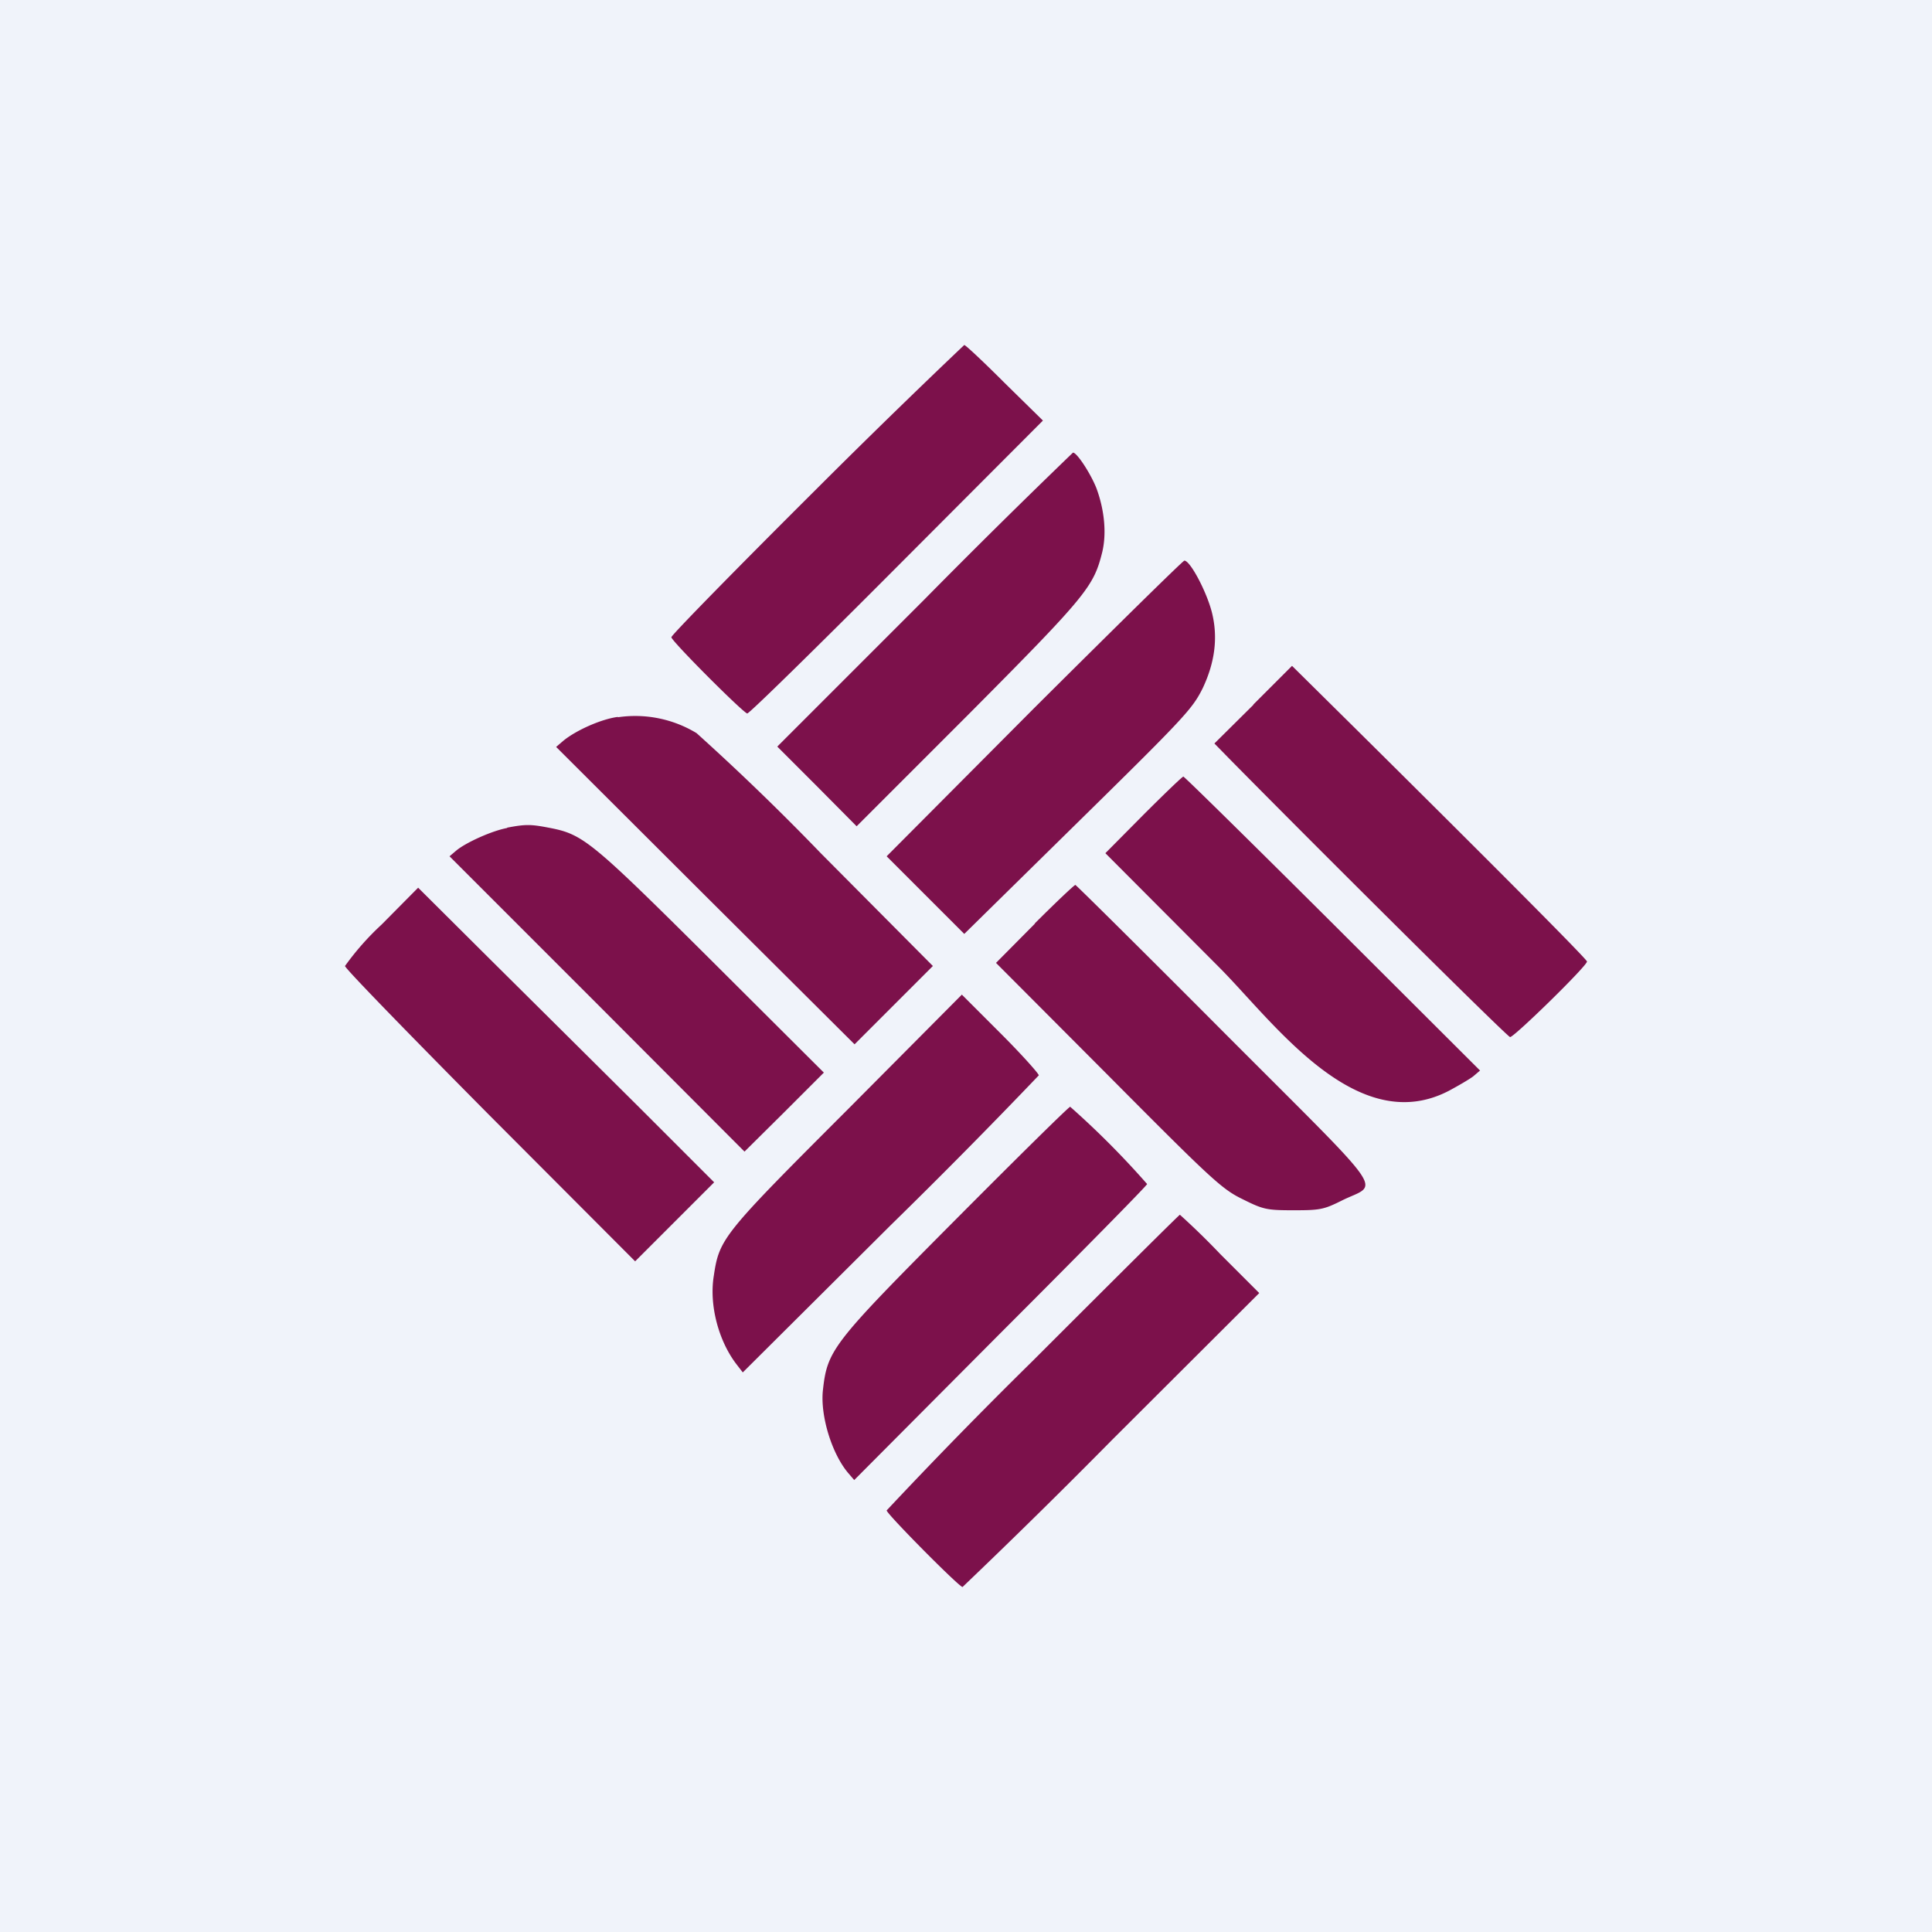 <svg width="56" height="56" viewBox="0 0 56 56" xmlns="http://www.w3.org/2000/svg"><path fill="#F0F3FA" d="M0 0h56v56H0z"/><path d="M23.67 14.17c-2.32 2.31-4.21 4.24-4.21 4.3 0 .11 2.1 2.21 2.2 2.21.06 0 2-1.9 4.33-4.24l4.24-4.25-1.1-1.08c-.6-.6-1.13-1.1-1.18-1.11 0 0-1.97 1.86-4.28 4.17Zm3.12 3.21-4.26 4.26 1.15 1.15 1.15 1.16 3.26-3.26C31.52 17.24 31.7 17 31.95 16c.13-.55.06-1.23-.17-1.85-.17-.43-.57-1.04-.68-1.03a235 235 0 0 0-4.31 4.26Zm3.18 3.15-4.27 4.29 1.12 1.12 1.13 1.13 2.96-2.91c3.43-3.37 3.64-3.59 3.95-4.21.35-.74.45-1.46.27-2.19-.15-.6-.63-1.51-.8-1.51-.04 0-2 1.93-4.36 4.28Zm6.36-.1-1.13 1.12.45.46c2.89 2.93 8.03 8.03 8.12 8.05.1.02 2.23-2.06 2.23-2.19 0-.06-2.42-2.5-6.73-6.77l-1.82-1.8-1.12 1.12Zm-18.42.35c-.47.06-1.2.38-1.58.69l-.21.18 4.32 4.31 4.33 4.31 1.14-1.14L27.04 28l-3.25-3.27a71.17 71.17 0 0 0-3.6-3.48 3.43 3.43 0 0 0-2.28-.46Zm15.23 2.84-1.1 1.11 3.31 3.32c1.57 1.58 3.98 4.97 6.66 3.56.26-.14.57-.32.69-.41l.2-.17-4.27-4.26c-2.35-2.34-4.3-4.26-4.33-4.26-.03 0-.55.5-1.16 1.11ZM14.7 24c-.44.08-1.19.42-1.47.65l-.2.17 4.28 4.28 4.27 4.28 1.15-1.14 1.15-1.15-3.28-3.27c-3.5-3.48-3.7-3.64-4.7-3.83-.52-.1-.67-.1-1.2 0ZM30 26.77l-1.13 1.14 3.25 3.26c3 3.02 3.3 3.3 3.9 3.59.6.3.7.32 1.48.32.76 0 .87-.02 1.39-.28 1.08-.54 1.47.02-3.39-4.85-2.36-2.37-4.31-4.3-4.33-4.3-.03 0-.56.5-1.18 1.12Zm-18.94.03A7.86 7.86 0 0 0 10 28c0 .07 1.9 2.02 4.2 4.34l4.21 4.22 1.15-1.15 1.14-1.14-2.2-2.2a7831.9 7831.9 0 0 0-4.3-4.27l-2.08-2.07-1.06 1.07Zm13.49 5.38c-3.6 3.6-3.7 3.72-3.86 4.8-.14.85.14 1.9.67 2.58l.17.22 4.28-4.26a182.5 182.5 0 0 0 4.3-4.35c0-.05-.49-.6-1.1-1.21l-1.13-1.13-3.33 3.35Zm3.13 3.19c-3.58 3.6-3.7 3.76-3.83 4.95-.07.73.26 1.81.73 2.37l.18.21L29 38.64c2.34-2.34 4.25-4.28 4.25-4.32a25 25 0 0 0-2.23-2.24c-.04 0-1.54 1.48-3.34 3.29Zm2.25 4.08a151.17 151.17 0 0 0-4.23 4.33c0 .1 2.1 2.22 2.2 2.22a204 204 0 0 0 4.33-4.26l4.27-4.26-1.13-1.13a21.78 21.78 0 0 0-1.17-1.14c-.02 0-1.94 1.91-4.27 4.24Z" fill="#7C114B"/></svg>